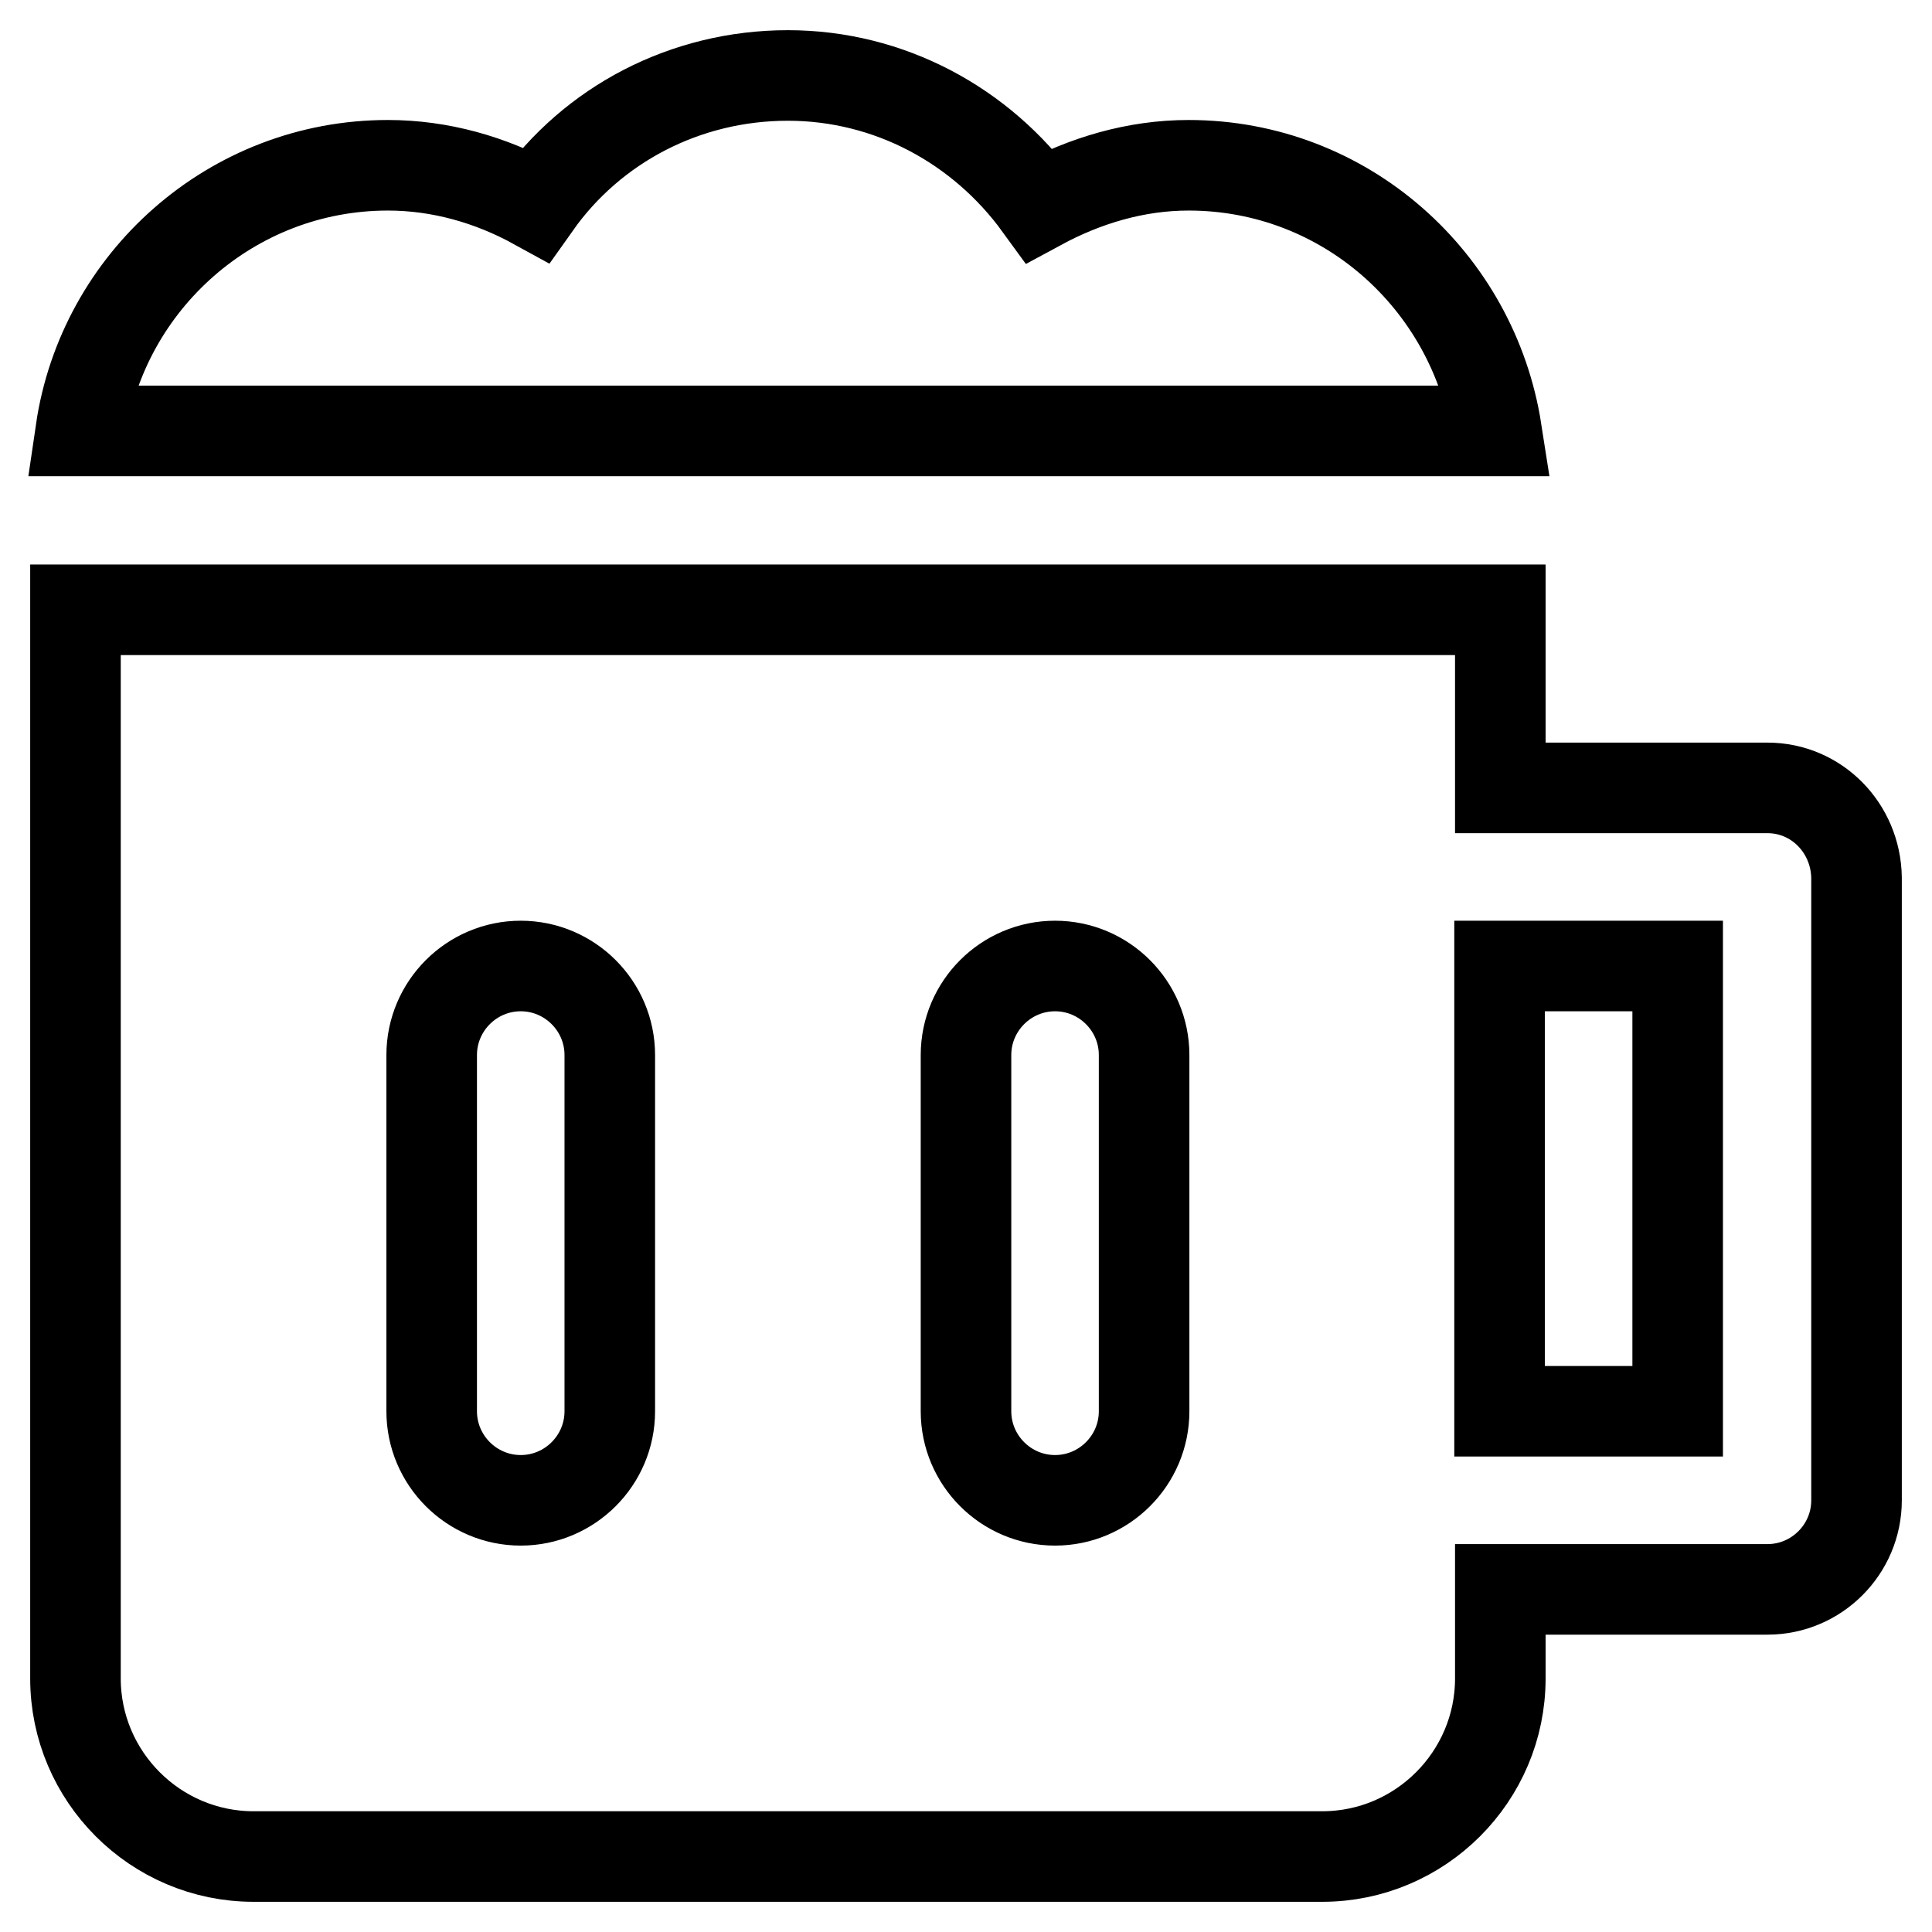 <?xml version="1.0" encoding="utf-8"?>
<!-- Svg Vector Icons : http://www.onlinewebfonts.com/icon -->
<!DOCTYPE svg PUBLIC "-//W3C//DTD SVG 1.1//EN" "http://www.w3.org/Graphics/SVG/1.1/DTD/svg11.dtd">
<svg version="1.1" xmlns="http://www.w3.org/2000/svg" xmlns:xlink="http://www.w3.org/1999/xlink" x="0px" y="0px" viewBox="0 0 256 256" enable-background="new 0 0 256 256" xml:space="preserve">
<g> <path stroke-width="12" fill-opacity="0" stroke="#000000"  d="M234.2,104.4h-35.4V80.8H10v141.6c0,13,10.6,23.6,23.6,23.6h141.6c13,0,23.6-10.6,23.6-23.6v-11.8h35.4 c6.5,0,11.8-5.3,11.8-11.8v-82.5C245.9,109.7,240.7,104.4,234.2,104.4z M80.8,187c0,6.5-5.3,11.8-11.8,11.8 c-6.5,0-11.8-5.3-11.8-11.8v-47.2c0-6.5,5.3-11.8,11.8-11.8c6.5,0,11.8,5.3,11.8,11.8V187z M151.6,187c0,6.5-5.3,11.8-11.8,11.8 c-6.5,0-11.8-5.3-11.8-11.8v-47.2c0-6.5,5.3-11.8,11.8-11.8c6.5,0,11.8,5.3,11.8,11.8V187z M222.3,187h-23.6v-59h23.6V187z  M157.5,21.9c-7,0-13.7,2-19.8,5.3C130,16.6,117.8,10,104.4,10C90.8,10,78.5,16.5,71,27.1c-6-3.3-12.7-5.2-19.6-5.2 c-20.7,0-37.8,15.4-40.7,35.2h187.6C195.2,37.2,178.2,21.9,157.5,21.9L157.5,21.9z"/></g>
</svg>